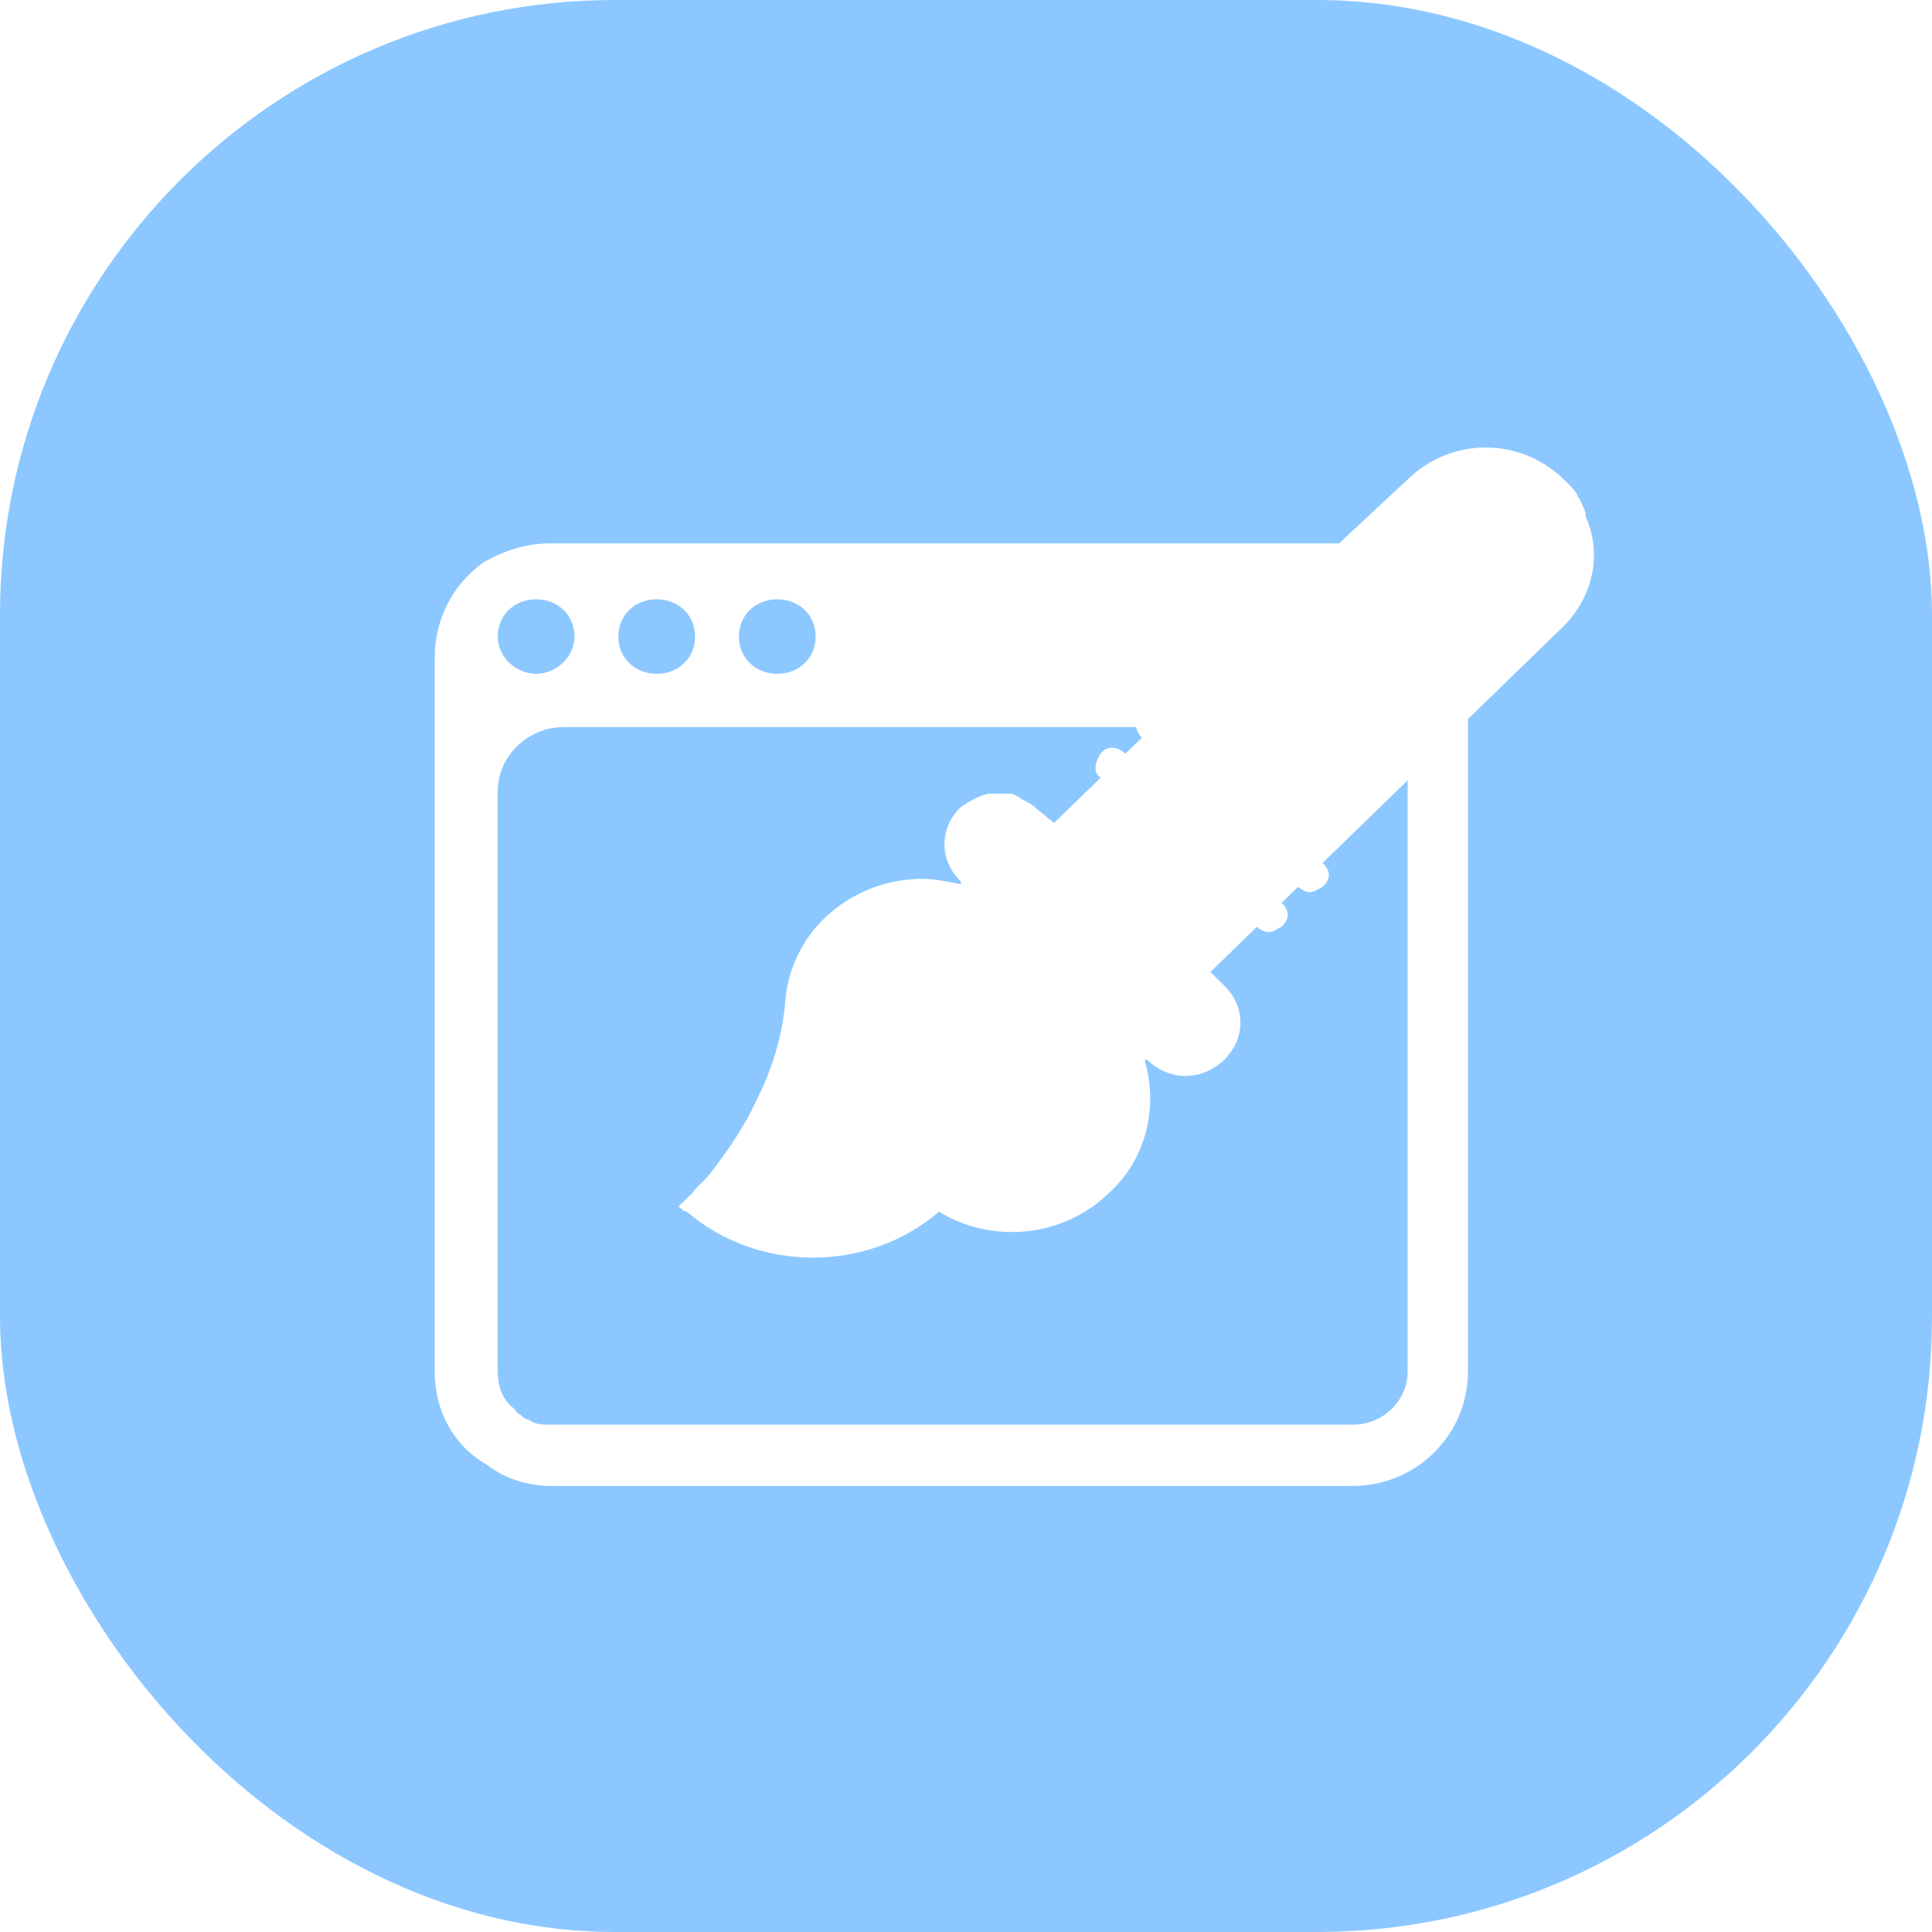 <svg width="80" height="80" viewBox="0 0 80 80" fill="none" xmlns="http://www.w3.org/2000/svg">
<g filter="url(#filter0_ii)">
<rect width="80" height="80" rx="25.463" fill="#8CC8FF"/>
</g>
<g filter="url(#filter1_dii)">
<path d="M65.664 20.867C65.664 20.646 65.55 20.426 65.437 20.205C65.437 20.095 65.323 20.095 65.323 19.985C65.21 19.764 64.983 19.544 64.756 19.323C62.94 17.559 60.103 17.559 58.287 19.323L55.45 21.969H22.766C21.745 21.969 20.837 22.3 20.043 22.741C18.794 23.623 18 25.056 18 26.71V56.259C18 57.913 18.794 59.346 20.156 60.118C20.837 60.669 21.858 61 22.766 61H56.017C58.628 61 60.784 58.905 60.784 56.259V29.246L64.529 25.608C66.004 24.285 66.344 22.41 65.664 20.867ZM32.186 24.285C33.093 24.285 33.774 24.946 33.774 25.828C33.774 26.71 33.093 27.372 32.186 27.372C31.278 27.372 30.597 26.71 30.597 25.828C30.597 24.946 31.278 24.285 32.186 24.285ZM27.192 24.285C28.1 24.285 28.781 24.946 28.781 25.828C28.781 26.71 28.1 27.372 27.192 27.372C26.284 27.372 25.604 26.71 25.604 25.828C25.604 24.946 26.284 24.285 27.192 24.285ZM22.199 24.285C23.107 24.285 23.788 24.946 23.788 25.828C23.788 26.71 22.993 27.372 22.199 27.372C21.404 27.372 20.61 26.71 20.61 25.828C20.61 24.946 21.291 24.285 22.199 24.285ZM58.287 32.223V56.259C58.287 57.472 57.266 58.464 56.017 58.464H25.377H22.766C22.426 58.464 22.199 58.464 21.858 58.244C21.745 58.244 21.631 58.133 21.518 58.023C21.404 58.023 21.404 57.913 21.291 57.803C20.837 57.472 20.61 56.92 20.61 56.259V32.223C20.61 30.79 21.858 29.577 23.334 29.577H47.052C47.052 29.687 47.166 29.908 47.279 30.018L46.598 30.68C46.258 30.349 45.804 30.349 45.577 30.68C45.35 31.01 45.236 31.451 45.577 31.672L43.648 33.546L42.967 32.995C42.74 32.774 42.513 32.664 42.286 32.554C42.172 32.444 41.945 32.333 41.832 32.333C41.718 32.333 41.491 32.333 41.378 32.333C41.264 32.333 41.037 32.333 40.924 32.333C40.47 32.444 40.13 32.664 39.789 32.885C38.881 33.767 38.881 35.09 39.789 35.972V36.082C39.222 35.972 38.654 35.861 38.2 35.861C36.725 35.861 35.25 36.413 34.115 37.515C33.207 38.397 32.639 39.61 32.526 40.823C32.413 42.367 31.959 43.8 31.278 45.123C30.824 46.115 30.143 47.108 29.462 47.99C29.235 48.321 28.895 48.541 28.668 48.872L28.1 49.423C28.214 49.533 28.327 49.644 28.441 49.644C31.391 52.179 35.931 52.179 38.881 49.644C41.037 50.967 43.988 50.746 45.917 48.872C47.506 47.438 47.96 45.233 47.393 43.359H47.506C48.414 44.241 49.776 44.241 50.684 43.359C51.592 42.477 51.592 41.154 50.684 40.272L50.116 39.721L52.045 37.846C52.159 37.956 52.386 38.067 52.499 38.067C52.726 38.067 52.84 37.956 53.067 37.846C53.407 37.515 53.407 37.185 53.067 36.854L53.748 36.192C53.861 36.303 54.088 36.413 54.202 36.413C54.429 36.413 54.542 36.303 54.769 36.192C55.109 35.861 55.109 35.531 54.769 35.2L58.287 31.782C58.287 31.892 58.287 32.003 58.287 32.223Z" fill="white"/>
</g>
<defs>
<filter id="filter0_ii" x="-0.914" y="-0.914" width="81.828" height="81.828" filterUnits="userSpaceOnUse" color-interpolation-filters="sRGB">
<feFlood flood-opacity="0" result="BackgroundImageFix"/>
<feBlend mode="normal" in="SourceGraphic" in2="BackgroundImageFix" result="shape"/>
<feColorMatrix in="SourceAlpha" type="matrix" values="0 0 0 0 0 0 0 0 0 0 0 0 0 0 0 0 0 0 127 0" result="hardAlpha"/>
<feOffset dx="0.914" dy="0.914"/>
<feGaussianBlur stdDeviation="0.457"/>
<feComposite in2="hardAlpha" operator="arithmetic" k2="-1" k3="1"/>
<feColorMatrix type="matrix" values="0 0 0 0 1 0 0 0 0 1 0 0 0 0 1 0 0 0 0.2 0"/>
<feBlend mode="normal" in2="shape" result="effect1_innerShadow"/>
<feColorMatrix in="SourceAlpha" type="matrix" values="0 0 0 0 0 0 0 0 0 0 0 0 0 0 0 0 0 0 127 0" result="hardAlpha"/>
<feOffset dx="-0.914" dy="-0.914"/>
<feGaussianBlur stdDeviation="4.955"/>
<feComposite in2="hardAlpha" operator="arithmetic" k2="-1" k3="1"/>
<feColorMatrix type="matrix" values="0 0 0 0 0 0 0 0 0 0.4 0 0 0 0 1 0 0 0 0.3 0"/>
<feBlend mode="normal" in2="effect1_innerShadow" result="effect2_innerShadow"/>
</filter>
<filter id="filter1_dii" x="6.342" y="12.701" width="71.317" height="66.317" filterUnits="userSpaceOnUse" color-interpolation-filters="sRGB">
<feFlood flood-opacity="0" result="BackgroundImageFix"/>
<feColorMatrix in="SourceAlpha" type="matrix" values="0 0 0 0 0 0 0 0 0 0 0 0 0 0 0 0 0 0 127 0"/>
<feOffset dy="6.359"/>
<feGaussianBlur stdDeviation="5.829"/>
<feColorMatrix type="matrix" values="0 0 0 0 0 0 0 0 0 0.09 0 0 0 0 0.9 0 0 0 0.13 0"/>
<feBlend mode="normal" in2="BackgroundImageFix" result="effect1_dropShadow"/>
<feBlend mode="normal" in="SourceGraphic" in2="effect1_dropShadow" result="shape"/>
<feColorMatrix in="SourceAlpha" type="matrix" values="0 0 0 0 0 0 0 0 0 0 0 0 0 0 0 0 0 0 127 0" result="hardAlpha"/>
<feOffset dy="-4.239"/>
<feGaussianBlur stdDeviation="2.65"/>
<feComposite in2="hardAlpha" operator="arithmetic" k2="-1" k3="1"/>
<feColorMatrix type="matrix" values="0 0 0 0 0.42 0 0 0 0 0.714 0 0 0 0 0.988 0 0 0 0.11 0"/>
<feBlend mode="normal" in2="shape" result="effect2_innerShadow"/>
<feColorMatrix in="SourceAlpha" type="matrix" values="0 0 0 0 0 0 0 0 0 0 0 0 0 0 0 0 0 0 127 0" result="hardAlpha"/>
<feOffset dy="-1.59"/>
<feGaussianBlur stdDeviation="1.06"/>
<feComposite in2="hardAlpha" operator="arithmetic" k2="-1" k3="1"/>
<feColorMatrix type="matrix" values="0 0 0 0 0.365 0 0 0 0 0.686 0 0 0 0 0.996 0 0 0 0.1 0"/>
<feBlend mode="normal" in2="effect2_innerShadow" result="effect3_innerShadow"/>
</filter>
</defs>
</svg>
